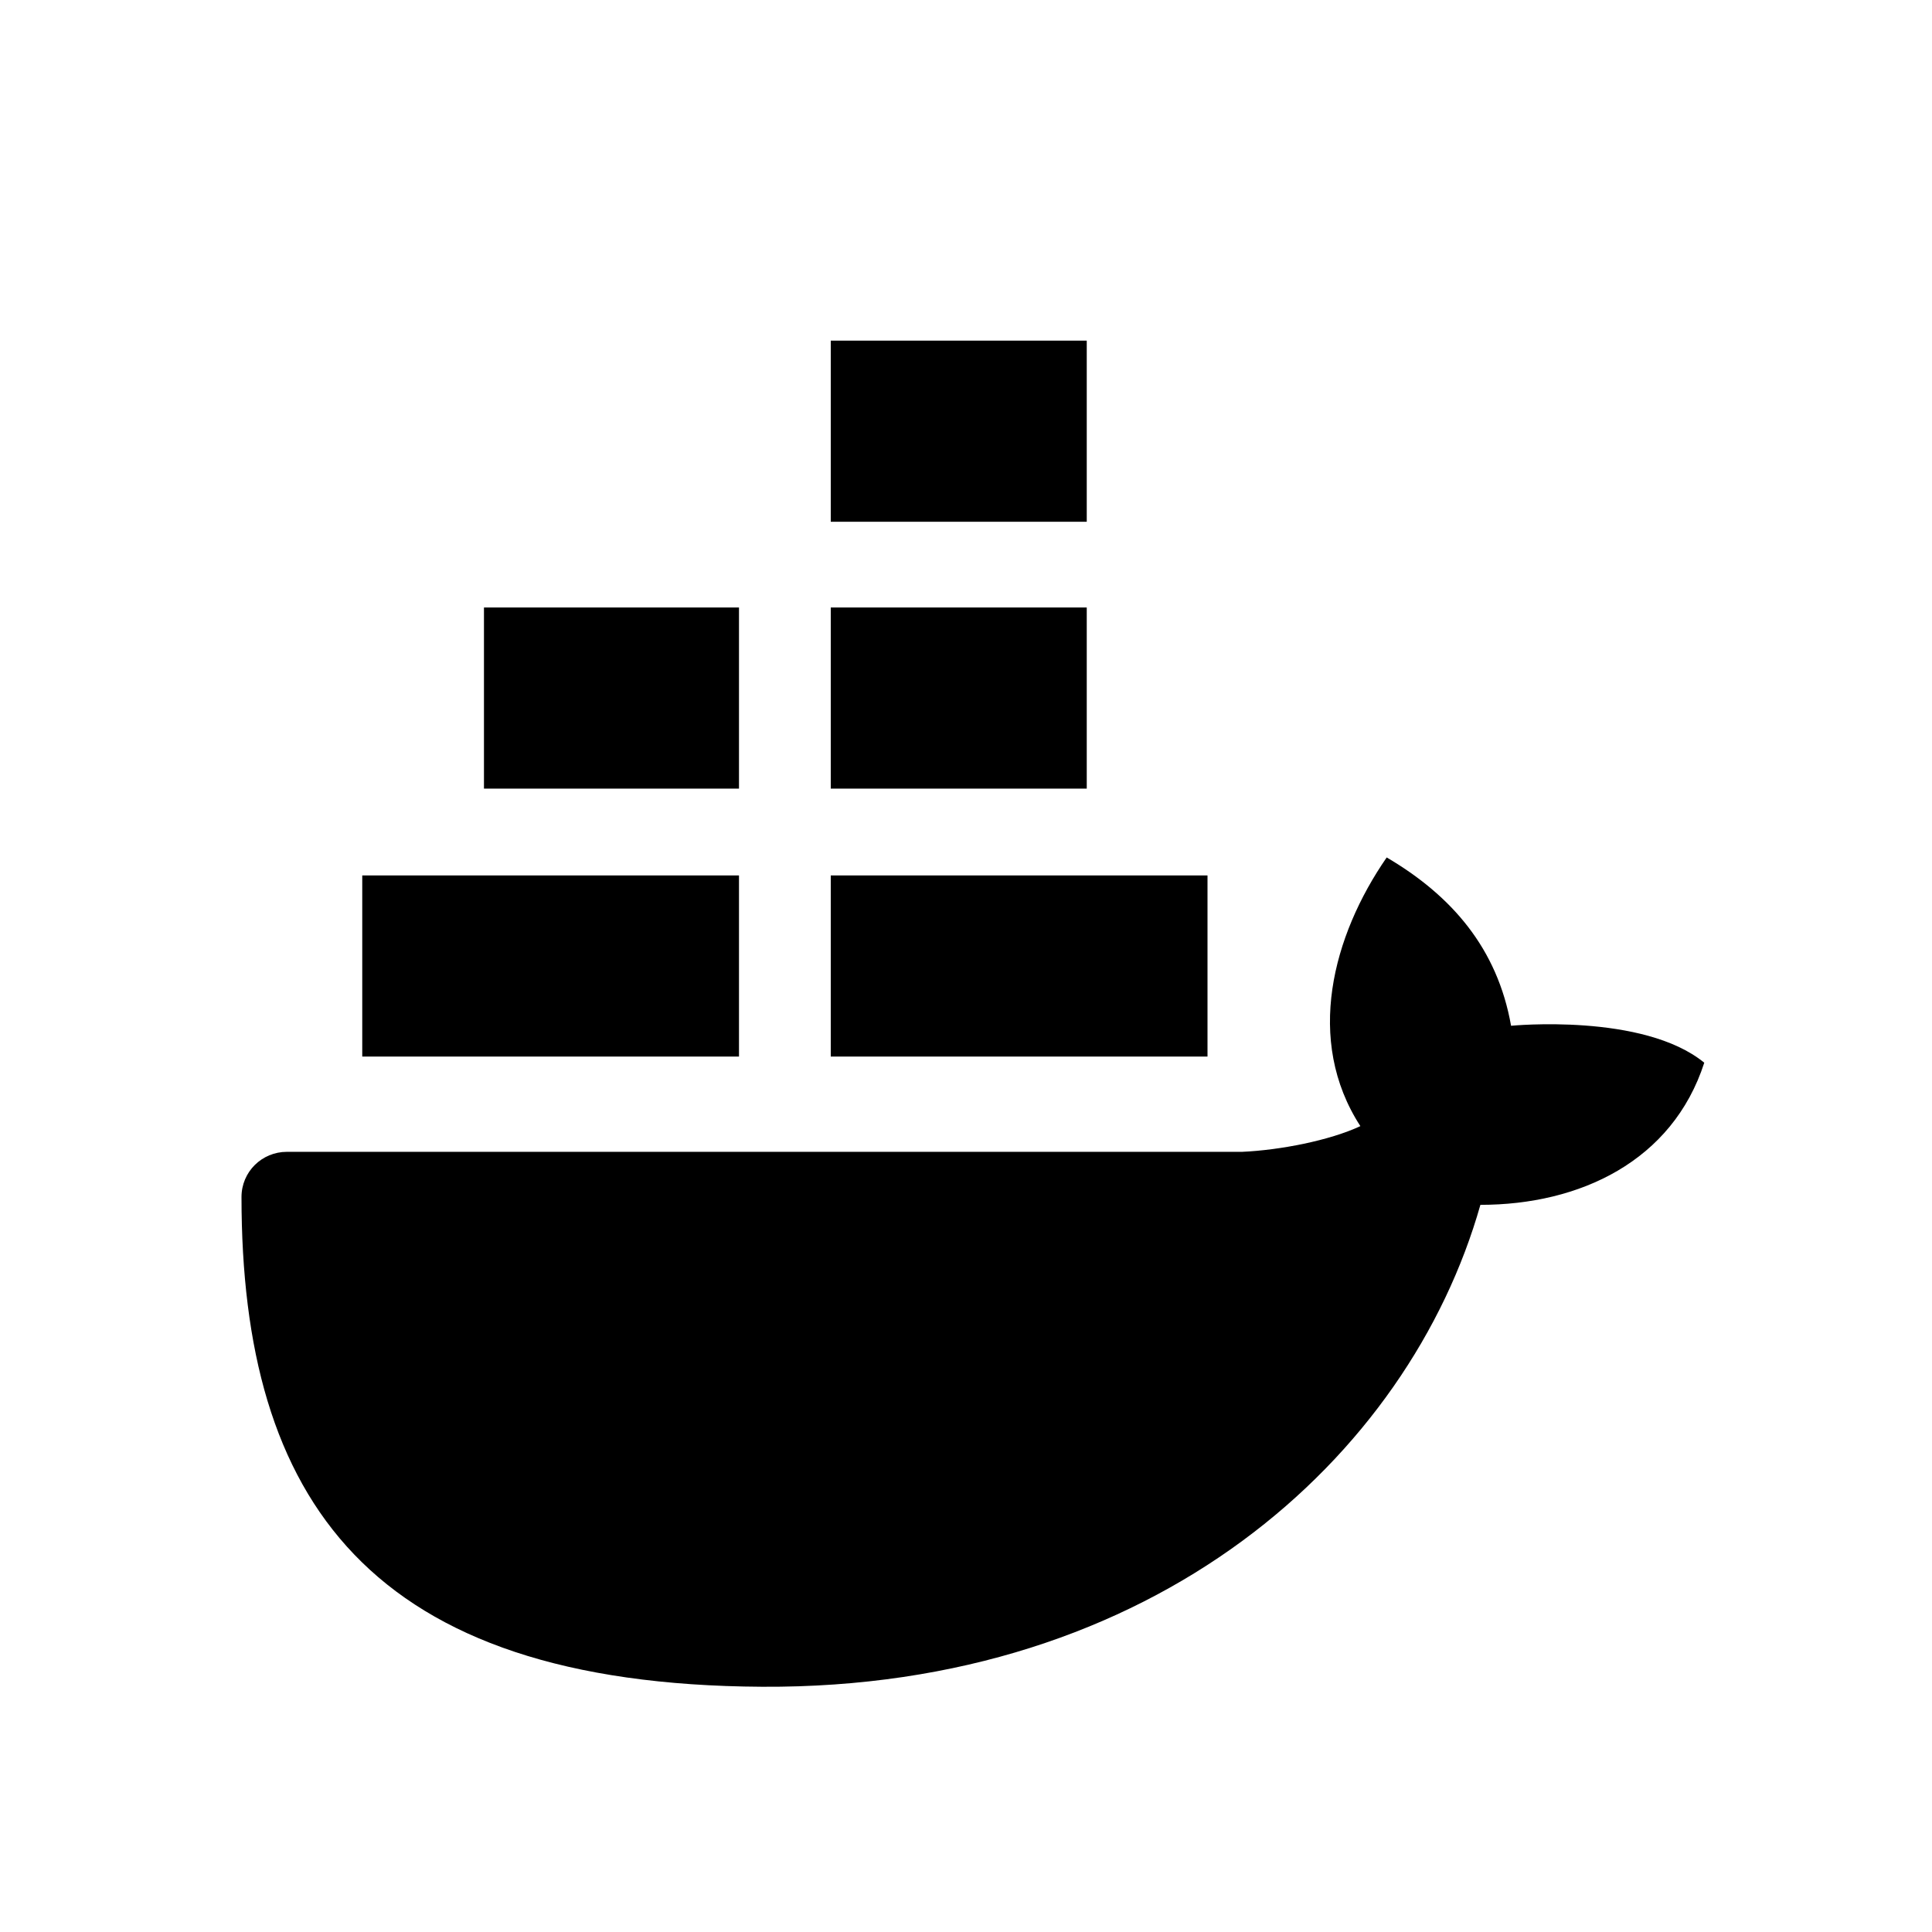 <svg width="16" height="16" viewBox="0 0 16 16" fill="none" xmlns="http://www.w3.org/2000/svg">
<path d="M12.514 8.495C12.401 7.854 12.022 7.417 11.484 7.101C11.036 7.749 10.805 8.615 11.266 9.326C11.012 9.445 10.601 9.525 10.286 9.539H2.376C2.168 9.539 2 9.705 2 9.913C2 12.419 3.053 13.951 6.312 13.969C9.572 13.987 11.668 12.064 12.26 9.978C13.083 9.978 13.85 9.617 14.114 8.801C13.609 8.387 12.514 8.495 12.514 8.495Z" fill="black"/>
<rect x="3" y="7.25" width="3.12" height="1.5" fill="black"/>
<rect x="6.88" y="7.25" width="3.12" height="1.5" fill="black"/>
<rect x="4.008" y="5.031" width="2.112" height="1.5" fill="black"/>
<rect x="6.88" y="5.031" width="2.12" height="1.5" fill="black"/>
<rect x="6.88" y="2.821" width="2.12" height="1.5" fill="black"/>
</svg>
